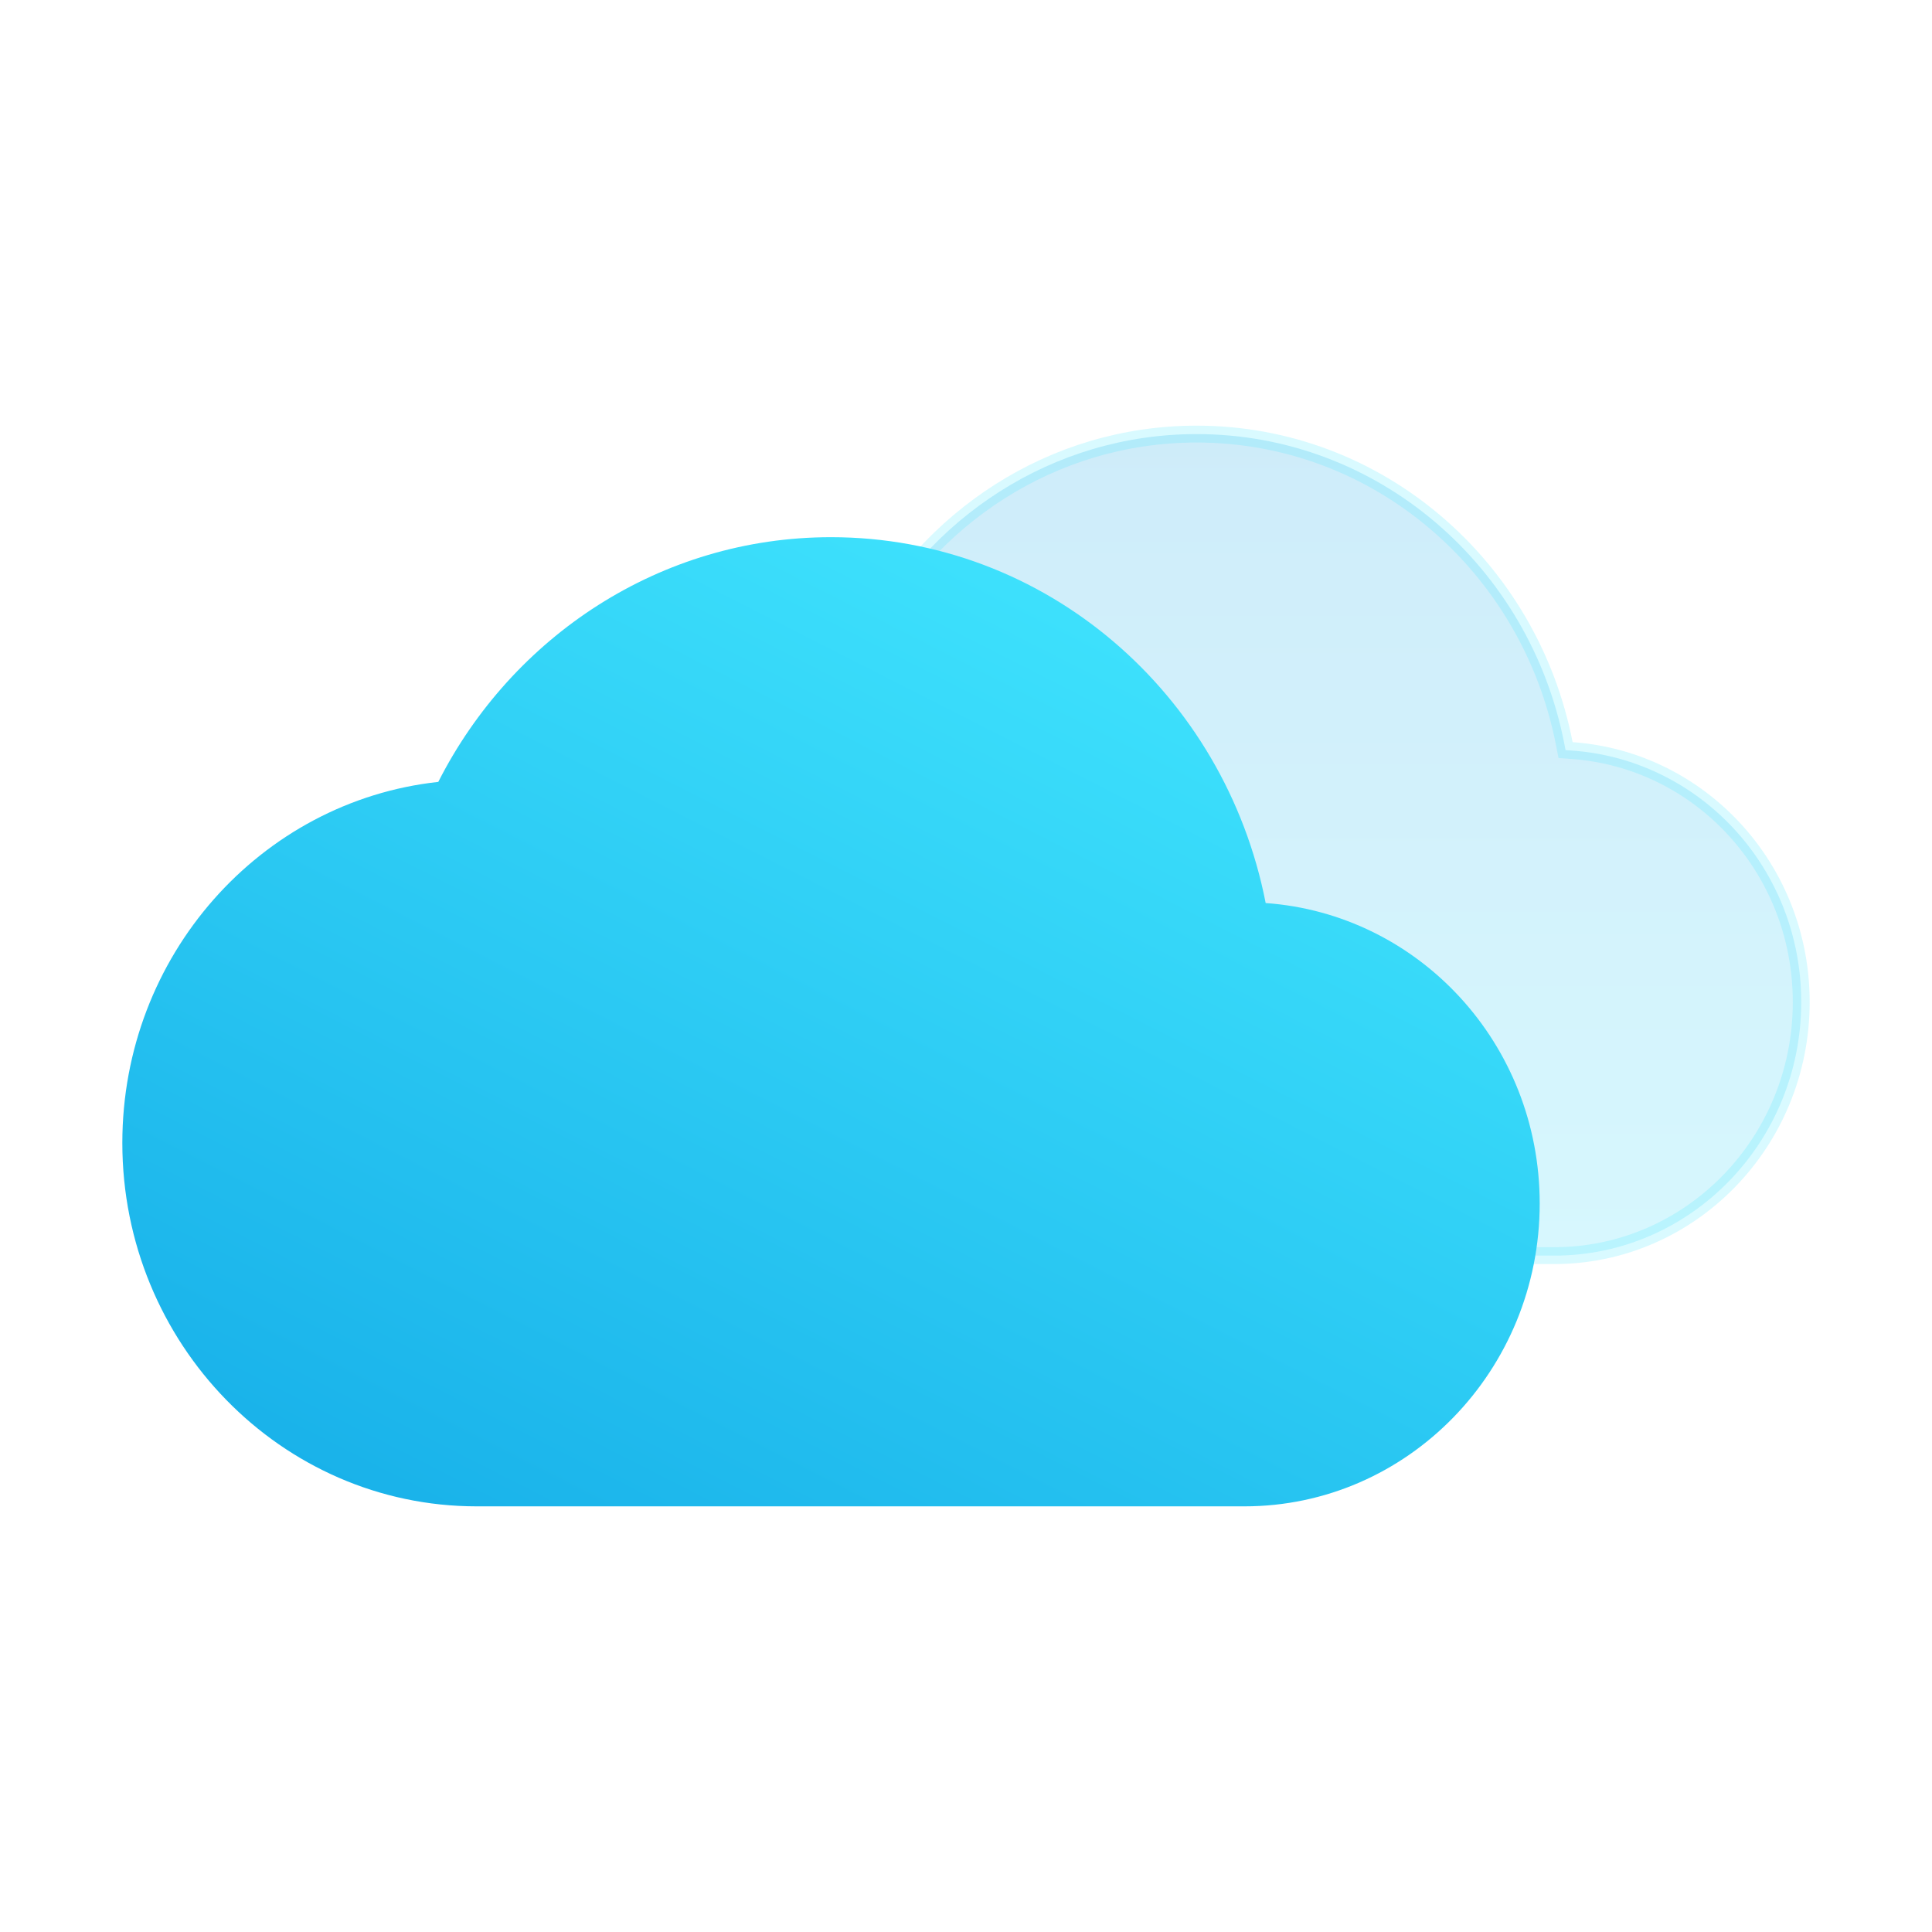 <svg width="458" height="458" viewBox="0 0 458 458" fill="none" xmlns="http://www.w3.org/2000/svg">
<path opacity="0.2" d="M370.841 176.317L371.134 177.82L372.662 177.929C402.959 180.088 427 205.778 427 237.547C427 270.776 400.719 297.657 368.444 297.657H211C172.064 297.657 140.333 265.186 140.333 225.125C140.333 187.73 167.936 156.939 203.344 153.078L204.421 152.961L204.911 151.995C219.732 122.809 249.468 102.905 283.666 102.905C326.737 102.905 362.657 134.343 370.841 176.317Z" fill="url(#paint0_linear_1603_3126)" stroke="#43E8FF" stroke-width="4"/>
<path d="M300.04 214.076C290.38 164.536 247.96 127.345 197 127.345C156.54 127.345 121.4 150.894 103.9 185.357C61.76 189.952 29 226.568 29 270.939C29 318.469 66.66 357.095 113 357.095H295C333.64 357.095 365 324.93 365 285.298C365 247.389 336.3 216.66 300.04 214.076Z" fill="url(#paint1_linear_1603_3126)"/>
<defs>
<linearGradient id="paint0_linear_1603_3126" x1="283.656" y1="88.074" x2="283.656" y2="354.979" gradientUnits="userSpaceOnUse">
<stop stop-color="#089CE1"/>
<stop offset="1" stop-color="#43E8FF"/>
</linearGradient>
<linearGradient id="paint1_linear_1603_3126" x1="68.12" y1="486.213" x2="263.719" y2="101.861" gradientUnits="userSpaceOnUse">
<stop stop-color="#089CE1"/>
<stop offset="1" stop-color="#43E8FF"/>
</linearGradient>
</defs>
</svg>
